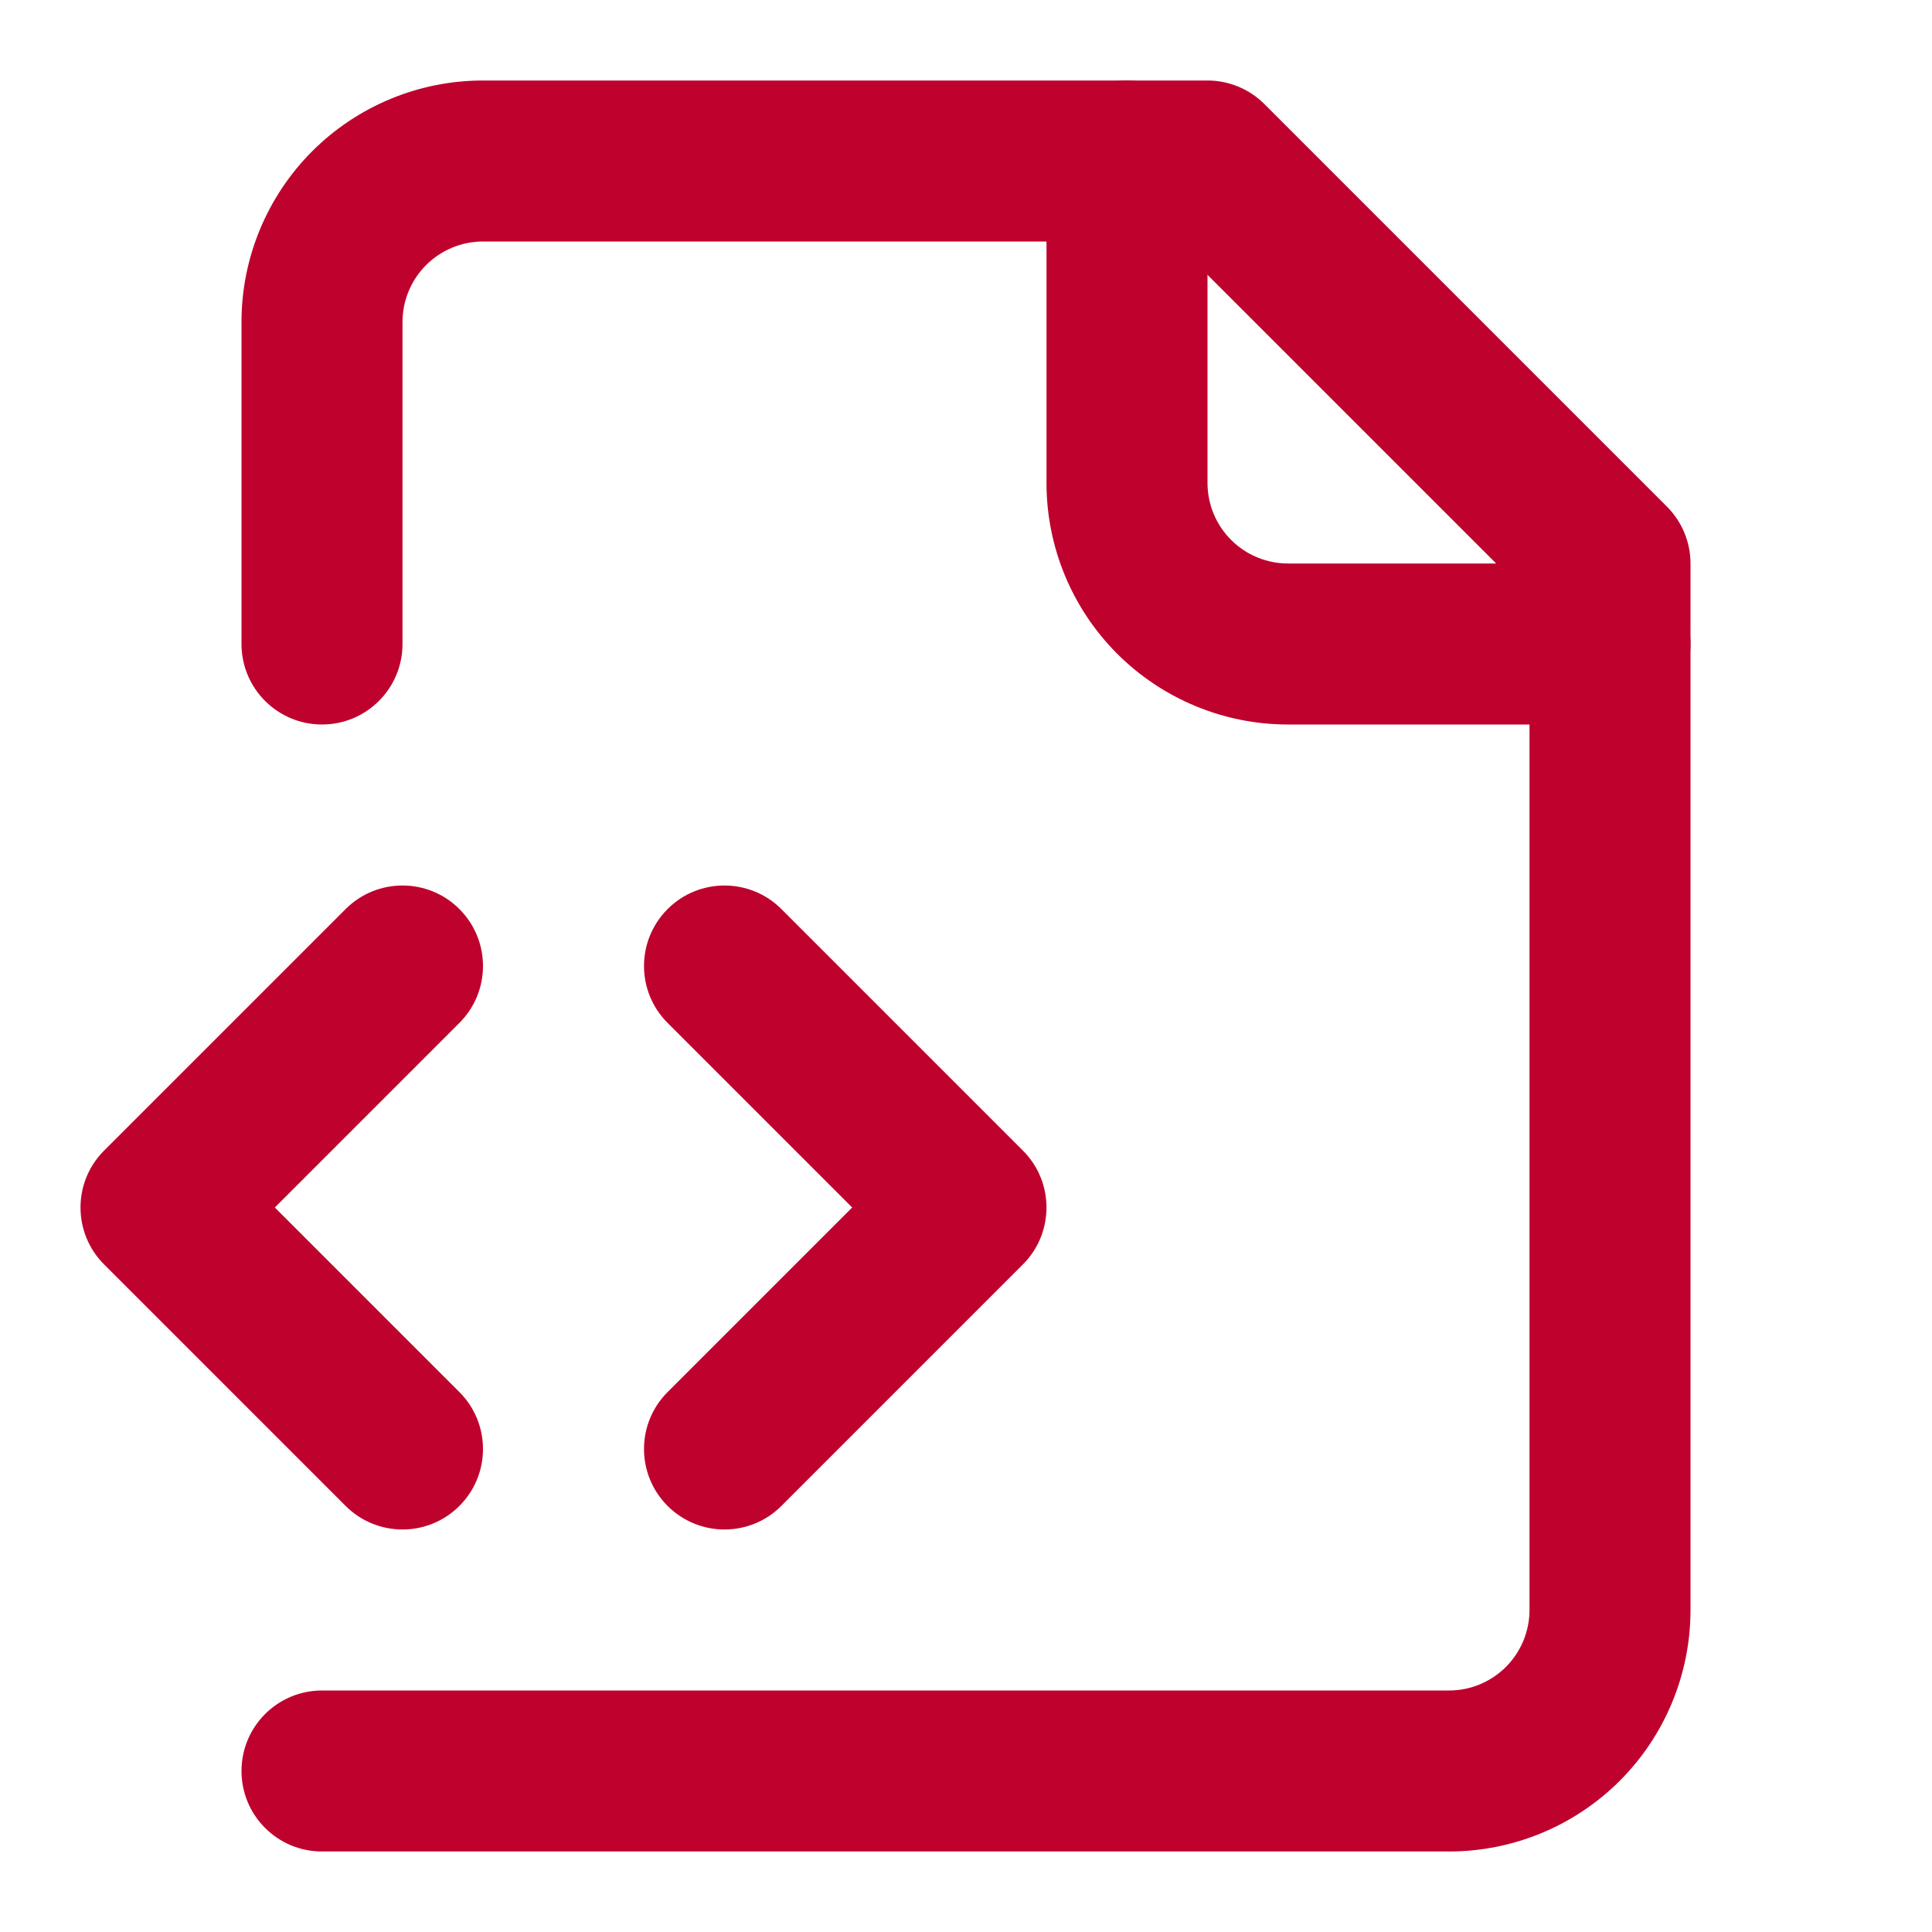 <svg width="48" height="48" viewBox="0 0 48 48" fill="none" xmlns="http://www.w3.org/2000/svg">
<path fill-rule="evenodd" clip-rule="evenodd" d="M7.757 3.757C8.883 2.632 10.409 2 12 2H30C30.53 2 31.039 2.211 31.414 2.586L41.414 12.586C41.789 12.961 42 13.47 42 14V40C42 41.591 41.368 43.117 40.243 44.243C39.117 45.368 37.591 46 36 46H8C6.895 46 6 45.105 6 44C6 42.895 6.895 42 8 42H36C36.53 42 37.039 41.789 37.414 41.414C37.789 41.039 38 40.53 38 40V14.828L29.172 6H12C11.47 6 10.961 6.211 10.586 6.586C10.211 6.961 10 7.47 10 8V16C10 17.105 9.105 18 8 18C6.895 18 6 17.105 6 16V8C6 6.409 6.632 4.883 7.757 3.757Z" fill="#BF012D"/>
<path fill-rule="evenodd" clip-rule="evenodd" d="M28 2C29.105 2 30 2.895 30 4V12C30 12.53 30.211 13.039 30.586 13.414C30.961 13.789 31.47 14 32 14H40C41.105 14 42 14.895 42 16C42 17.105 41.105 18 40 18H32C30.409 18 28.883 17.368 27.757 16.243C26.632 15.117 26 13.591 26 12V4C26 2.895 26.895 2 28 2Z" fill="#BF012D"/>
<path fill-rule="evenodd" clip-rule="evenodd" d="M11.414 22.586C12.195 23.367 12.195 24.633 11.414 25.414L6.828 30L11.414 34.586C12.195 35.367 12.195 36.633 11.414 37.414C10.633 38.195 9.367 38.195 8.586 37.414L2.586 31.414C1.805 30.633 1.805 29.367 2.586 28.586L8.586 22.586C9.367 21.805 10.633 21.805 11.414 22.586Z" fill="#BF012D"/>
<path fill-rule="evenodd" clip-rule="evenodd" d="M16.586 22.586C17.367 21.805 18.633 21.805 19.414 22.586L25.414 28.586C26.195 29.367 26.195 30.633 25.414 31.414L19.414 37.414C18.633 38.195 17.367 38.195 16.586 37.414C15.805 36.633 15.805 35.367 16.586 34.586L21.172 30L16.586 25.414C15.805 24.633 15.805 23.367 16.586 22.586Z" fill="#BF012D"/>
</svg>
